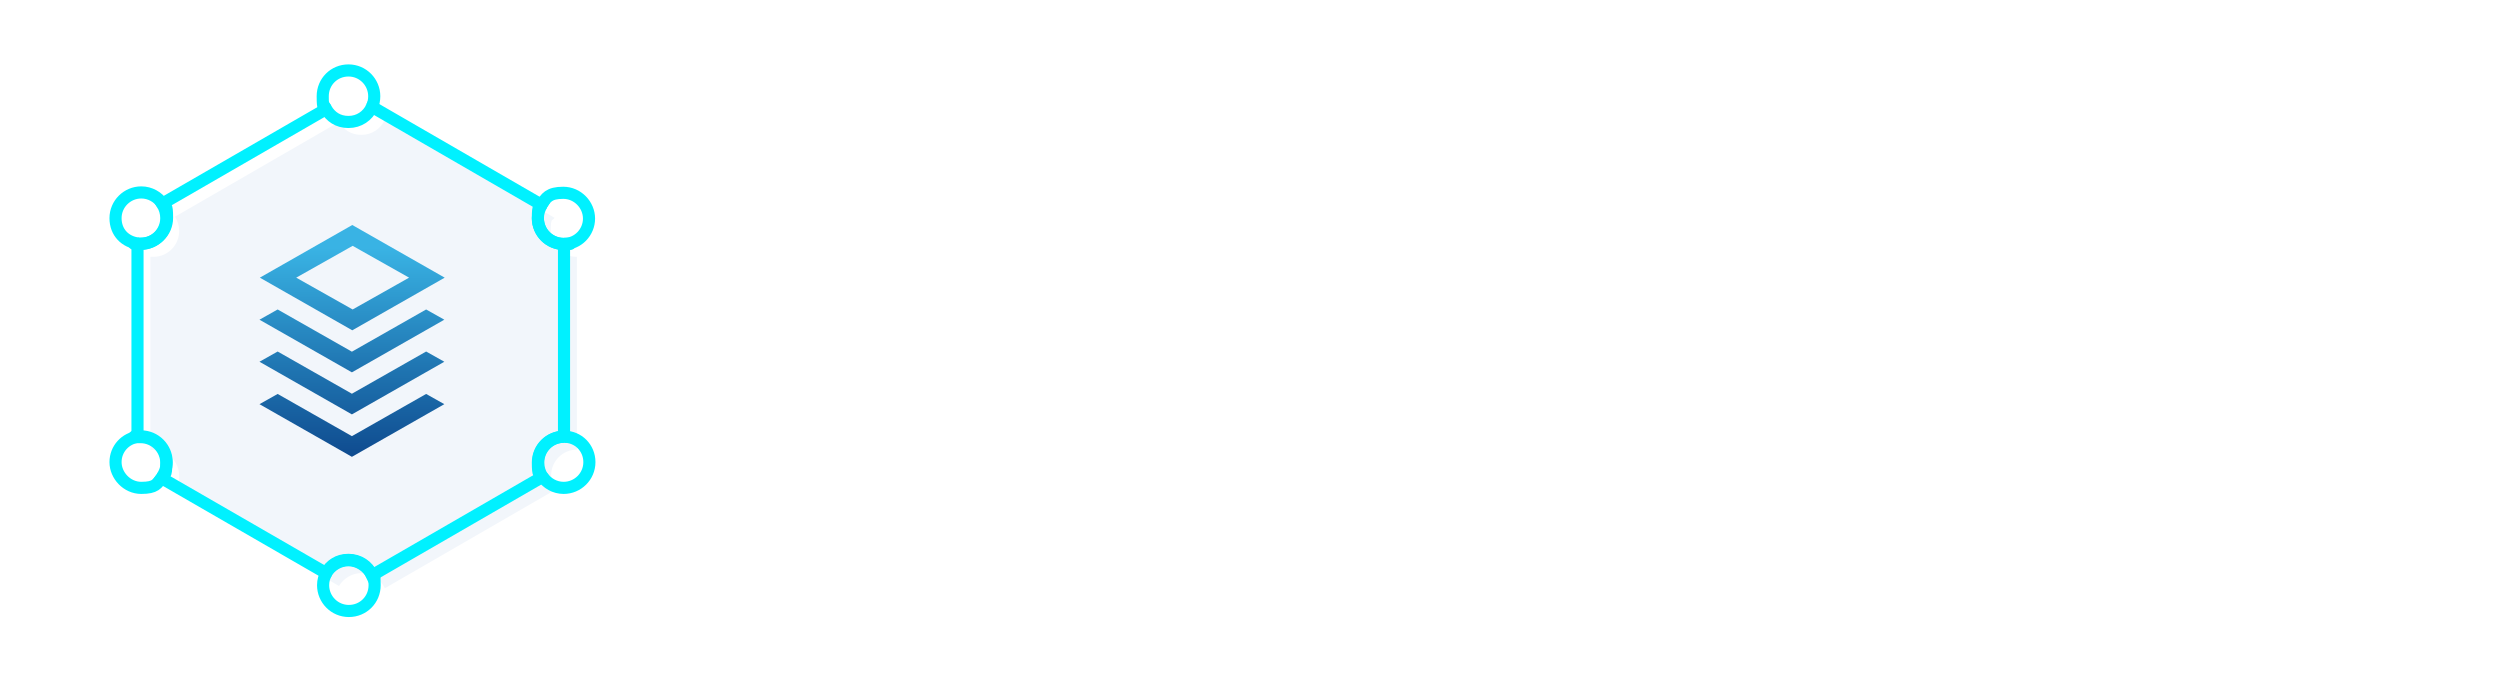 <svg viewBox="0 0 660 180" xmlns="http://www.w3.org/2000/svg" xmlns:xlink="http://www.w3.org/1999/xlink"><filter id="a"><feOffset dx="3.4" dy="3.4"/><feGaussianBlur result="blur" stdDeviation="2.8"/><feFlood flood-opacity=".2"/><feComposite in2="blur" operator="in"/><feComposite in="SourceGraphic"/></filter><linearGradient id="b" gradientUnits="userSpaceOnUse" x1="93" x2="93" y1="120.6" y2="59.4"><stop offset="0" stop-color="#0f4b8f"/><stop offset=".4" stop-color="#2077b3"/><stop offset=".9" stop-color="#39b3e4"/></linearGradient><path d="m148.8 115.3s0 0 .1 0v-50.9s0 0-.1 0c-3.7 0-6.8-3-6.8-6.8s.4-2.5 1-3.5l-44.8-25.9c-1.1 2.4-3.4 4-6.2 4s-4.7-1.4-5.9-3.4l-43.3 25c.7 1.1 1.1 2.4 1.1 3.8 0 3.7-3 6.8-6.8 6.8s-.5 0-.8 0v51h.8c3.7 0 6.8 3 6.8 6.8s-.5 2.9-1.3 4l43.5 25.1c1.2-2 3.4-3.4 5.9-3.4s5.1 1.6 6.2 4l45-26c-.7-1.1-1.1-2.4-1.1-3.8 0-3.7 3-6.8 6.8-6.8z" fill="#f2f6fb" filter="url(#a)"/><g fill="none" stroke="#00f1ff" stroke-miterlimit="10" stroke-width="3.2"><path d="m148.8 115.3s0 0 .1 0v-50.9s0 0-.1 0c-3.7 0-6.8-3-6.8-6.8s.4-2.5 1-3.5l-44.8-25.9c-1.1 2.4-3.4 4-6.2 4s-4.7-1.4-5.9-3.4l-43.3 25c.7 1.1 1.1 2.4 1.1 3.8 0 3.7-3 6.8-6.8 6.8s-.5 0-.8 0v51h.8c3.7 0 6.8 3 6.8 6.8s-.5 2.9-1.3 4l43.5 25.1c1.2-2 3.4-3.4 5.9-3.4s5.1 1.6 6.2 4l45-26c-.7-1.1-1.1-2.4-1.1-3.8 0-3.7 3-6.8 6.8-6.8z"/><path d="m98.2 28.2c.4-.8.6-1.8.6-2.8 0-3.7-3-6.8-6.8-6.8s-6.8 3-6.8 6.8.3 2.4.9 3.3"/><path d="m86.2 151.2c-.6 1-.9 2.1-.9 3.3 0 3.7 3 6.8 6.8 6.8s6.8-3 6.8-6.8-.2-1.9-.6-2.8"/><path d="m98.2 151.8c-1.1-2.4-3.4-4-6.2-4s-4.7 1.4-5.9 3.4"/><path d="m148.9 64.4c3.7 0 6.6-3.1 6.6-6.7s-3-6.8-6.8-6.8-4.6 1.3-5.8 3.3"/><path d="m143 54.1c-.6 1-1 2.2-1 3.5 0 3.7 3 6.8 6.8 6.8s0 0 .1 0"/><path d="m143.2 125.8c1.2 1.8 3.3 3 5.6 3 3.7 0 6.8-3 6.8-6.8s-3-6.7-6.6-6.7"/><path d="m148.9 115.3s0 0-.1 0c-3.7 0-6.8 3-6.8 6.8s.4 2.7 1.1 3.8"/><path d="m42.9 53.8c-1.2-1.8-3.3-3-5.6-3-3.7 0-6.8 3-6.8 6.8s2.6 6.3 6 6.7"/><path d="m36.5 64.3h.8c3.7 0 6.8-3 6.8-6.8s-.4-2.7-1.1-3.8"/><path d="m36.5 115.3c-3.4.4-6 3.2-6 6.7s3 6.8 6.8 6.8 4.2-1.1 5.4-2.7"/><path d="m42.7 126c.8-1.1 1.3-2.5 1.3-4 0-3.7-3-6.8-6.8-6.8s-.5 0-.8 0"/></g><path d="m93 59.4-24.4 13.9 24.4 13.9 24.4-13.9zm-14.8 13.9 14.9-8.4 14.9 8.4-14.9 8.4zm14.8 19.6-19.7-11.2-4.8 2.7 24.4 13.9 24.4-13.9-4.8-2.7-19.7 11.2zm0 11.1-19.7-11.2-4.8 2.7 24.4 13.9 24.4-13.9-4.8-2.7-19.7 11.2zm0 11.2-19.7-11.2-4.8 2.7 24.4 13.9 24.4-13.9-4.8-2.7-19.7 11.2z" fill="url(#b)"/></svg>